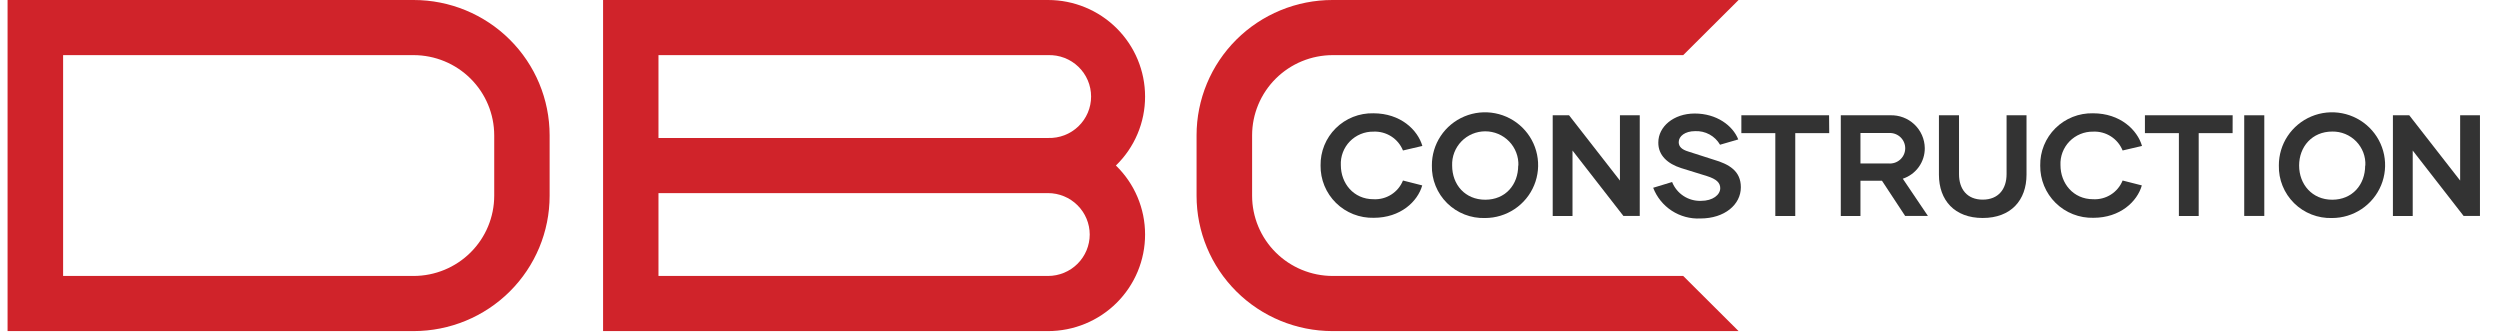 <svg width="292" height="39" viewBox="0 0 292 39" fill="none" xmlns="http://www.w3.org/2000/svg">
<g clip-path="url(#clip0_2059_1404)">
<path d="M48.313 0H0.884V38.671H48.313C52.526 38.671 56.566 37.006 59.544 34.042C62.523 31.079 64.196 27.059 64.196 22.867V15.799C64.195 11.608 62.521 7.59 59.542 4.627C56.564 1.664 52.525 0 48.313 0ZM57.725 22.867C57.722 25.35 56.73 27.731 54.965 29.486C53.201 31.242 50.809 32.229 48.313 32.232H7.371V6.439H48.313C50.809 6.442 53.201 7.429 54.965 9.185C56.73 10.941 57.722 13.321 57.725 15.804V22.867Z" fill="#D0232A"/>
<path d="M133.745 11.275C133.745 8.285 132.552 5.417 130.427 3.302C128.301 1.188 125.419 0 122.414 0H70.439V38.671H122.414C123.903 38.671 125.377 38.379 126.752 37.812C128.126 37.245 129.376 36.415 130.429 35.367C131.481 34.319 132.315 33.076 132.885 31.707C133.454 30.339 133.746 28.872 133.745 27.391C133.747 25.889 133.446 24.403 132.861 23.018C132.276 21.634 131.418 20.381 130.337 19.333C131.418 18.285 132.276 17.032 132.861 15.648C133.447 14.264 133.748 12.777 133.745 11.275ZM127.28 27.391C127.278 28.675 126.766 29.905 125.853 30.813C124.941 31.72 123.704 32.231 122.414 32.232H76.91V22.555H122.414C123.703 22.556 124.94 23.066 125.851 23.973C126.763 24.879 127.277 26.108 127.28 27.391ZM76.91 16.111V6.439H122.414C123.066 6.418 123.716 6.527 124.325 6.76C124.934 6.994 125.489 7.347 125.958 7.798C126.427 8.25 126.8 8.79 127.055 9.388C127.309 9.986 127.44 10.628 127.44 11.277C127.44 11.927 127.309 12.569 127.055 13.167C126.8 13.765 126.427 14.305 125.958 14.757C125.489 15.208 124.934 15.561 124.325 15.795C123.716 16.028 123.066 16.137 122.414 16.116H76.91V16.111Z" fill="#D0232A"/>
<path d="M196.6 32.232H155.658C153.162 32.229 150.77 31.242 149.006 29.486C147.241 27.731 146.249 25.35 146.246 22.867V15.799C146.25 13.317 147.244 10.938 149.008 9.183C150.772 7.429 153.163 6.442 155.658 6.439H196.6L203.066 8.85837e-07H155.642C153.556 -0.001 151.491 0.407 149.564 1.201C147.637 1.995 145.887 3.158 144.411 4.625C142.937 6.093 141.767 7.834 140.969 9.752C140.17 11.669 139.759 13.723 139.759 15.799V22.867C139.759 27.059 141.433 31.079 144.411 34.042C147.39 37.006 151.429 38.671 155.642 38.671H203.066L196.6 32.232Z" fill="#D0232A"/>
<path d="M154.243 19.333C154.229 18.525 154.379 17.723 154.683 16.974C154.988 16.225 155.442 15.545 156.018 14.976C156.594 14.406 157.279 13.958 158.033 13.658C158.787 13.359 159.595 13.214 160.406 13.232C163.597 13.232 165.59 15.18 166.132 17.047L163.867 17.576C163.594 16.899 163.115 16.323 162.497 15.929C161.88 15.535 161.155 15.341 160.422 15.375C159.909 15.367 159.399 15.464 158.925 15.66C158.451 15.856 158.022 16.146 157.664 16.512C157.307 16.879 157.03 17.315 156.849 17.793C156.666 18.271 156.585 18.78 156.61 19.291C156.61 21.407 158.093 23.269 160.422 23.269C161.154 23.309 161.88 23.12 162.498 22.728C163.116 22.336 163.595 21.761 163.867 21.084L166.117 21.656C165.585 23.539 163.581 25.439 160.459 25.439C159.644 25.46 158.833 25.317 158.074 25.019C157.315 24.721 156.624 24.273 156.044 23.703C155.464 23.133 155.005 22.452 154.696 21.701C154.386 20.95 154.232 20.144 154.243 19.333Z" fill="#333333"/>
<path d="M167.244 19.333C167.236 18.11 167.592 16.913 168.268 15.892C168.944 14.871 169.91 14.073 171.043 13.599C172.175 13.125 173.423 12.996 174.63 13.229C175.836 13.461 176.945 14.045 177.818 14.906C178.69 15.767 179.287 16.866 179.53 18.064C179.775 19.262 179.656 20.505 179.189 21.636C178.722 22.767 177.929 23.735 176.909 24.416C175.889 25.098 174.689 25.463 173.46 25.465C172.641 25.491 171.825 25.351 171.063 25.052C170.301 24.754 169.607 24.304 169.025 23.73C168.443 23.156 167.985 22.47 167.679 21.714C167.373 20.958 167.224 20.148 167.244 19.333ZM177.347 19.333C177.366 18.815 177.28 18.299 177.094 17.816C176.909 17.332 176.627 16.89 176.266 16.517C175.904 16.144 175.472 15.848 174.993 15.645C174.514 15.443 173.999 15.338 173.478 15.338C172.958 15.338 172.443 15.443 171.964 15.645C171.485 15.848 171.052 16.144 170.691 16.517C170.329 16.89 170.049 17.332 169.862 17.816C169.676 18.299 169.591 18.815 169.61 19.333C169.61 21.581 171.131 23.327 173.481 23.327C175.832 23.327 177.326 21.581 177.326 19.333H177.347Z" fill="#333333"/>
<path d="M191.523 13.465V25.222H189.614L183.669 17.582V25.227H181.356V13.465H183.265L189.209 21.09V13.465H191.523Z" fill="#333333"/>
<path d="M289.659 13.465V25.222H287.75L281.805 17.582V25.227H279.492V13.465H281.401L287.345 21.09V13.465H289.659Z" fill="#333333"/>
<path d="M193.091 21.931L195.303 21.259C195.569 21.928 196.035 22.499 196.64 22.893C197.245 23.287 197.957 23.485 198.679 23.46C200.062 23.46 200.924 22.751 200.924 21.978C200.924 21.359 200.503 20.92 199.371 20.566L196.351 19.629C194.798 19.137 193.665 18.148 193.692 16.635C193.692 14.804 195.462 13.259 197.946 13.259C200.493 13.259 202.386 14.656 203.029 16.285L200.902 16.904C200.609 16.398 200.182 15.982 199.667 15.702C199.152 15.422 198.569 15.289 197.983 15.317C196.819 15.317 196.075 15.904 196.075 16.598C196.075 17.127 196.431 17.471 197.207 17.703L200.142 18.645C201.95 19.174 203.332 19.957 203.332 21.873C203.332 23.888 201.445 25.518 198.605 25.518C197.423 25.575 196.254 25.259 195.263 24.615C194.273 23.97 193.513 23.031 193.091 21.931Z" fill="#333333"/>
<path d="M213.653 15.55H209.686V25.227H207.357V15.55H203.391V13.465H213.636L213.653 15.55Z" fill="#333333"/>
<path d="M219.816 21.111H217.301V25.227H215.004V13.465H220.762C221.282 13.446 221.801 13.53 222.288 13.712C222.775 13.895 223.22 14.172 223.597 14.529C223.975 14.885 224.277 15.313 224.486 15.787C224.695 16.262 224.807 16.773 224.814 17.291C224.823 18.082 224.579 18.855 224.117 19.499C223.655 20.142 223 20.624 222.246 20.873L225.181 25.222H222.522L219.816 21.111ZM217.301 19.095H220.608C220.85 19.112 221.093 19.081 221.323 19.002C221.552 18.923 221.763 18.799 221.943 18.637C222.122 18.474 222.267 18.277 222.368 18.058C222.469 17.838 222.524 17.6 222.529 17.359C222.535 17.117 222.491 16.877 222.401 16.653C222.311 16.429 222.176 16.226 222.004 16.055C221.833 15.884 221.628 15.75 221.402 15.661C221.177 15.571 220.936 15.528 220.693 15.534H217.301V19.095Z" fill="#333333"/>
<path d="M236.697 13.465V20.402C236.697 23.391 234.873 25.46 231.582 25.46C228.291 25.46 226.467 23.391 226.467 20.402V13.465H228.812V20.343C228.812 22.074 229.742 23.317 231.582 23.317C233.422 23.317 234.368 22.074 234.368 20.343V13.465H236.697Z" fill="#333333"/>
<path d="M238.298 19.333C238.284 18.525 238.433 17.723 238.738 16.974C239.043 16.225 239.497 15.545 240.073 14.976C240.648 14.406 241.334 13.958 242.088 13.658C242.842 13.359 243.648 13.214 244.461 13.232C247.651 13.232 249.645 15.18 250.187 17.047L247.922 17.576C247.648 16.899 247.169 16.323 246.552 15.929C245.935 15.535 245.209 15.341 244.476 15.375C243.963 15.367 243.454 15.464 242.98 15.66C242.505 15.856 242.076 16.146 241.719 16.512C241.362 16.879 241.085 17.315 240.902 17.793C240.721 18.271 240.64 18.78 240.664 19.291C240.664 21.407 242.148 23.269 244.476 23.269C245.208 23.309 245.934 23.12 246.553 22.728C247.17 22.336 247.649 21.761 247.922 21.084L250.166 21.656C249.634 23.539 247.635 25.439 244.514 25.439C243.699 25.46 242.887 25.317 242.128 25.019C241.369 24.721 240.679 24.273 240.099 23.703C239.518 23.133 239.06 22.452 238.75 21.701C238.441 20.95 238.287 20.144 238.298 19.333Z" fill="#333333"/>
<path d="M260.768 15.55H256.807V25.227H254.494V15.55H250.527V13.465H260.774L260.768 15.55Z" fill="#333333"/>
<path d="M262.125 13.465H264.47V25.222H262.125V13.465Z" fill="#333333"/>
<path d="M266.171 19.333C266.163 18.11 266.519 16.912 267.195 15.892C267.873 14.871 268.838 14.073 269.971 13.599C271.103 13.125 272.353 12.996 273.558 13.229C274.765 13.462 275.874 14.046 276.747 14.908C277.62 15.769 278.215 16.869 278.459 18.067C278.701 19.265 278.582 20.509 278.114 21.64C277.646 22.771 276.852 23.738 275.832 24.419C274.811 25.1 273.61 25.464 272.381 25.465C271.563 25.49 270.748 25.349 269.986 25.051C269.224 24.752 268.531 24.302 267.951 23.729C267.369 23.154 266.912 22.469 266.606 21.713C266.299 20.957 266.152 20.147 266.171 19.333ZM276.273 19.333C276.299 18.815 276.217 18.298 276.033 17.813C275.847 17.328 275.566 16.886 275.203 16.514C274.84 16.142 274.404 15.848 273.923 15.65C273.441 15.453 272.924 15.355 272.403 15.365C270.058 15.365 268.537 17.132 268.537 19.333C268.537 21.534 270.058 23.327 272.403 23.327C274.748 23.327 276.252 21.581 276.252 19.333H276.273Z" fill="#333333"/>
</g>
<defs>
<clipPath id="clip0_2059_1404">
<rect width="290.233" height="38.671" fill="white" transform="translate(0.884)"/>
</clipPath>
</defs>
</svg>
